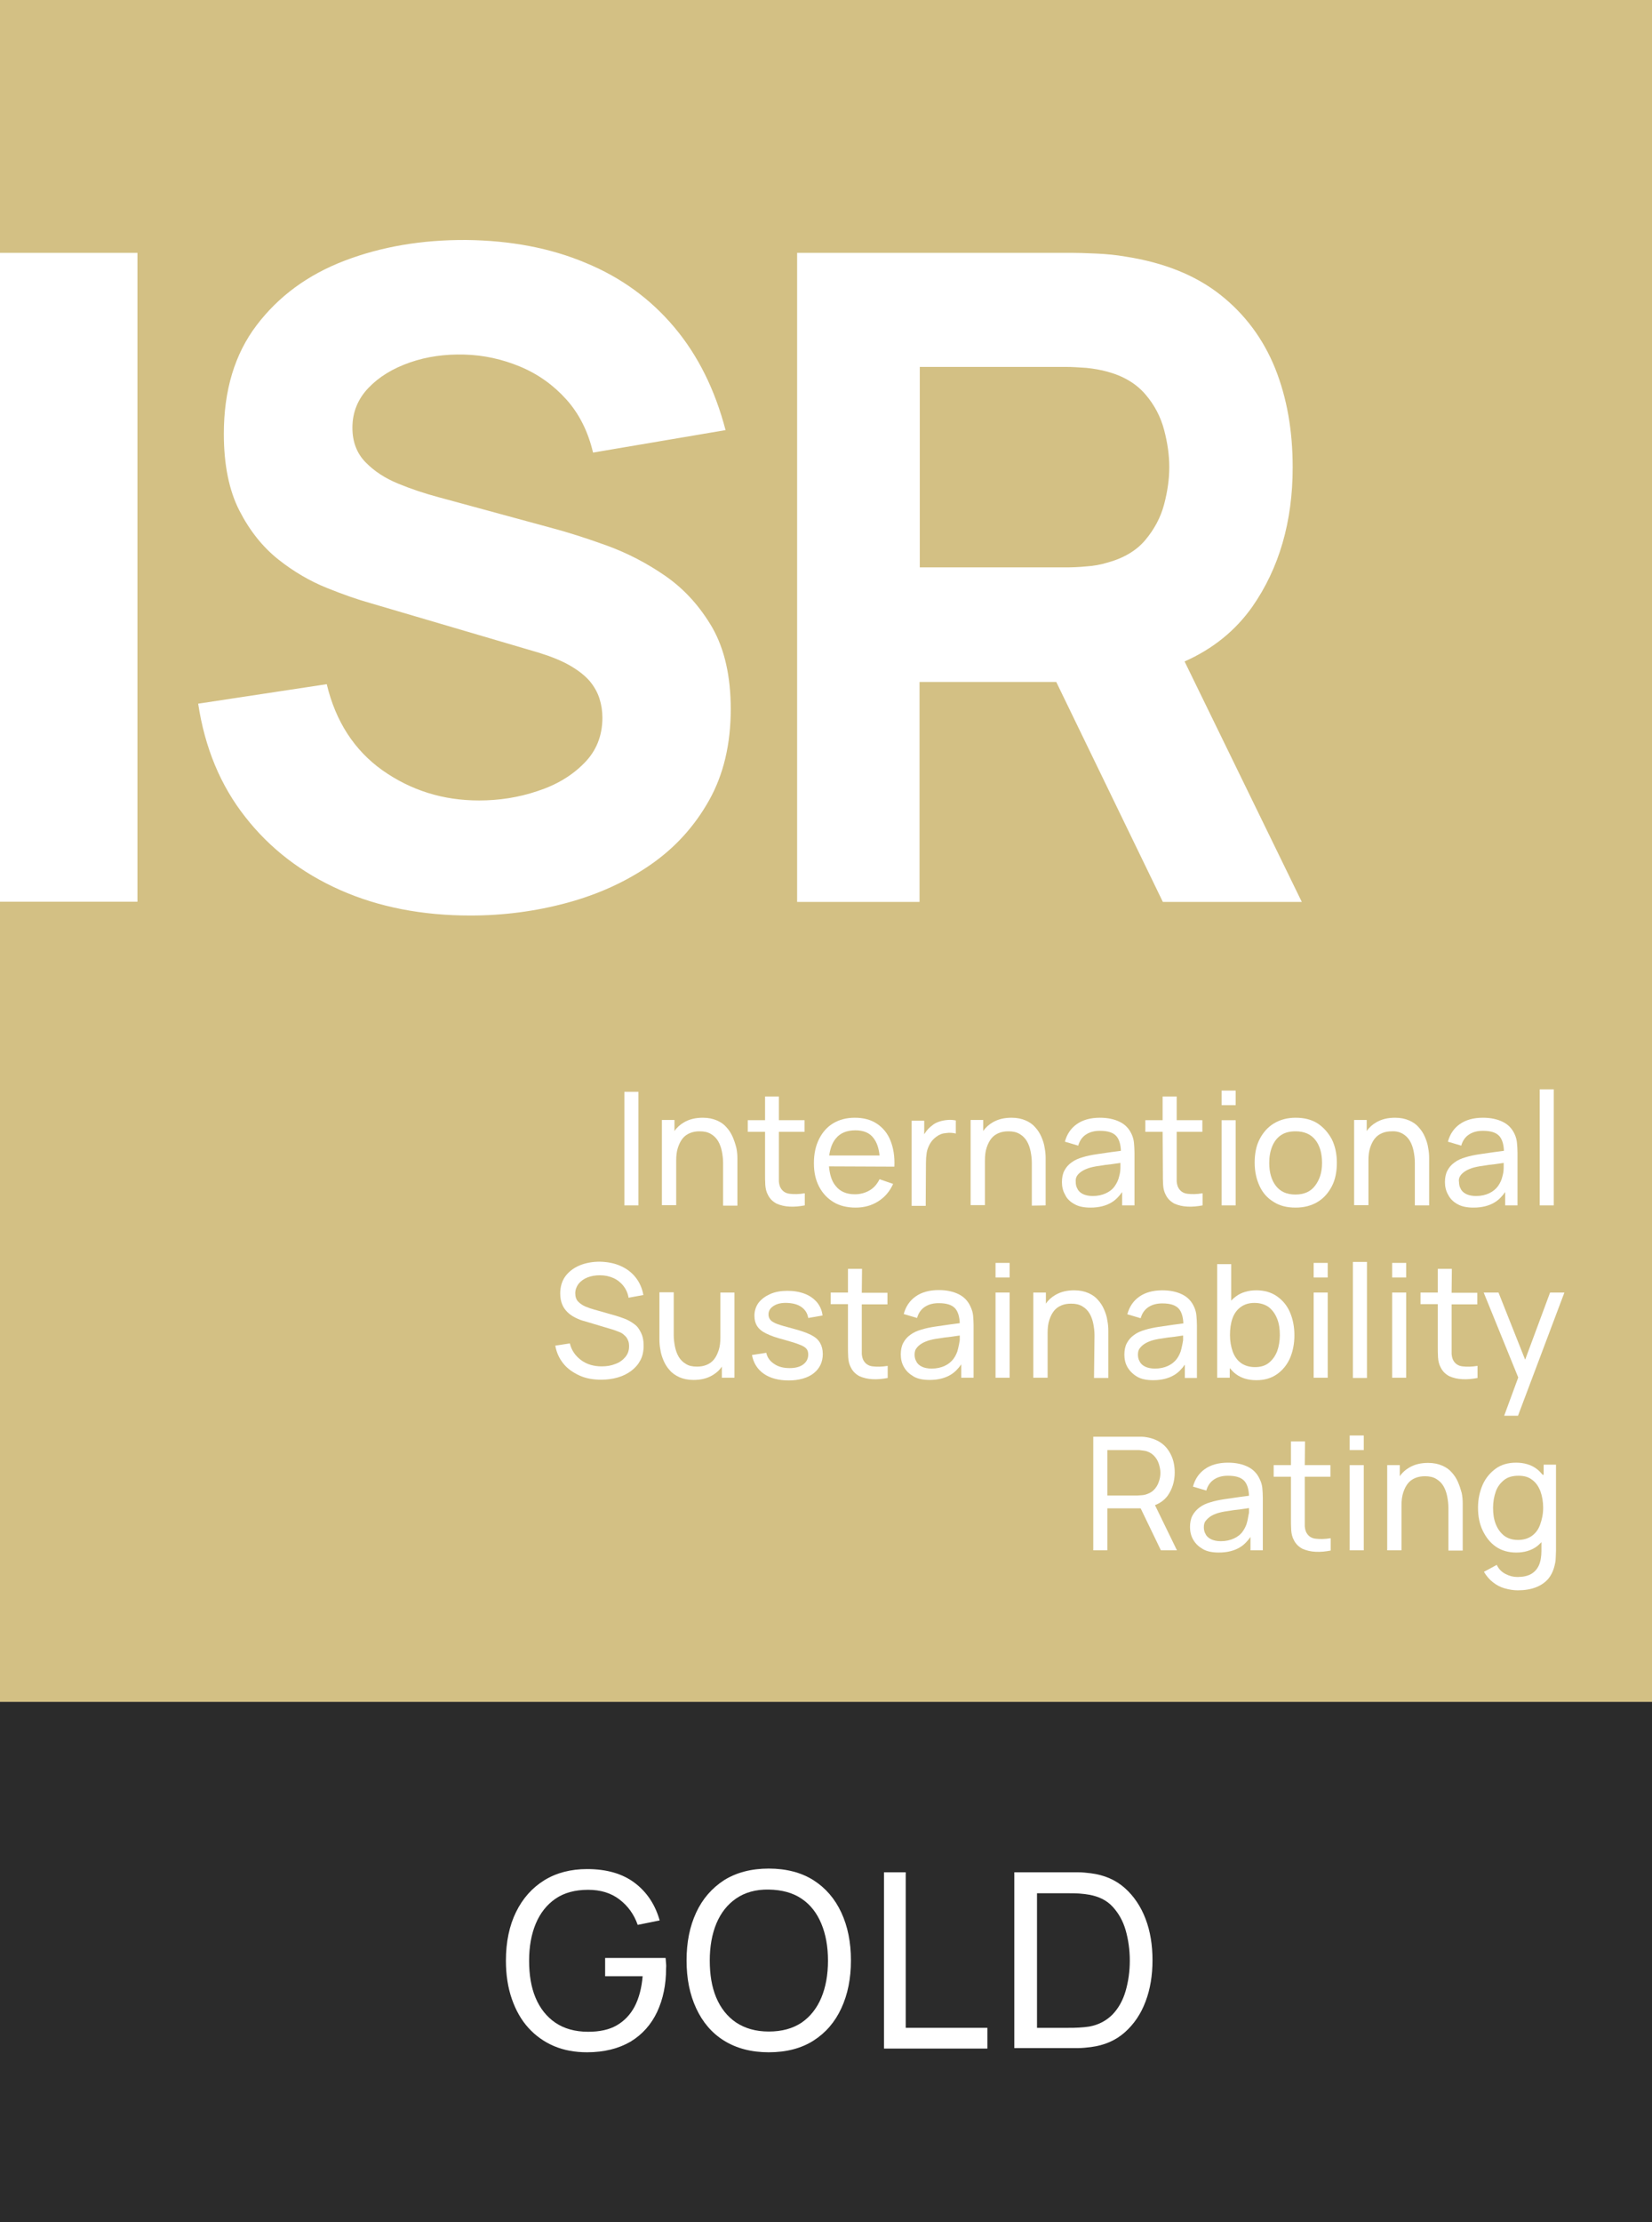 <?xml version="1.0" encoding="UTF-8"?> <svg xmlns="http://www.w3.org/2000/svg" xmlns:xlink="http://www.w3.org/1999/xlink" version="1.1" id="_Слой_1" x="0px" y="0px" viewBox="0 0 669.4 900" style="enable-background:new 0 0 669.4 900;" xml:space="preserve"><rect x="0" y="0" width="669.4" height="900" fill="#808080" stroke="none"/> <style type="text/css"> .st0{fill:#D3C084;} .st1{fill:#FFFFFF;} .st2{fill:#2B2B2B;} </style> <g> <rect class="st0" width="672.5" height="689.4"></rect> <g> <rect x="253" y="442.2" class="st1" width="5.7" height="46"></rect> <path class="st1" d="M296.9,460.5c-0.6-1.4-1.4-2.7-2.5-3.9c-1-1.2-2.3-2.1-3.9-2.8c-1.6-0.7-3.5-1.1-5.7-1.1 c-3,0-5.5,0.6-7.7,1.9c-1.5,0.9-2.8,2-3.8,3.5v-4.5h-5.1v34.5h5.8V470c0-2,0.2-3.7,0.7-5.2c0.5-1.5,1.1-2.7,1.9-3.7 c0.8-1,1.8-1.7,3-2.2c1.2-0.5,2.5-0.7,3.9-0.7c1.8,0,3.3,0.3,4.6,1.1c1.2,0.7,2.2,1.7,2.9,2.9c0.7,1.2,1.2,2.6,1.5,4.1 s0.5,3.1,0.5,4.7v17.3h5.8v-19.1c0-1.3-0.1-2.7-0.4-4.2C298,463.4,297.5,461.9,296.9,460.5L296.9,460.5z"></path> <path class="st1" d="M310,475.1c0,1.8,0,3.3,0.1,4.8s0.4,2.8,1.1,4.1c0.8,1.6,2,2.7,3.5,3.5c1.6,0.7,3.3,1.1,5.3,1.2 c2,0.1,4-0.1,6.1-0.5v-4.9c-2.4,0.4-4.4,0.4-6.1,0.2c-1.7-0.2-2.9-1-3.7-2.4c-0.4-0.7-0.6-1.6-0.7-2.6c0-1,0-2.2,0-3.6v-16.5h10.4 v-4.7h-10.4v-9.6H310v9.6h-7v4.7h7L310,475.1L310,475.1z"></path> <path class="st1" d="M359.5,472.5h2.9c0.2-4.1-0.4-7.6-1.6-10.6c-1.2-3-3.1-5.2-5.5-6.8c-2.4-1.6-5.4-2.4-8.9-2.4 s-6.3,0.8-8.7,2.2s-4.4,3.6-5.8,6.4c-1.4,2.8-2.1,6-2.1,9.8s0.7,6.8,2.1,9.5s3.4,4.8,5.9,6.3c2.5,1.5,5.5,2.2,8.9,2.2 s6.4-0.8,9.1-2.5s4.7-4,6.1-7.1l-5.5-1.9c-1,2-2.3,3.5-4,4.5s-3.7,1.6-6,1.6c-3.4,0-6-1.1-7.8-3.4c-1.6-1.9-2.4-4.6-2.7-7.9 L359.5,472.5L359.5,472.5z M338.6,461.2c1.8-2.3,4.5-3.4,8-3.4c3.3,0,5.8,1,7.4,3.2c1.3,1.7,2.1,4,2.4,7H336 C336.4,465.2,337.2,462.9,338.6,461.2L338.6,461.2z"></path> <path class="st1" d="M375.2,470.9c0-1.4,0.1-2.7,0.3-4s0.7-2.5,1.3-3.6c0.6-1.1,1.5-2.1,2.6-2.9c1.2-0.9,2.5-1.4,4-1.5 c1.4-0.2,2.7-0.1,3.9,0.2v-5.3c-1-0.2-2.1-0.3-3.3-0.2c-1.2,0.1-2.3,0.3-3.5,0.7s-2.1,0.9-3,1.7c-0.8,0.6-1.5,1.3-2.2,2.2 c-0.3,0.4-0.5,0.8-0.8,1.2v-5.5h-5.1v34.5h5.7L375.2,470.9L375.2,470.9z"></path> <path class="st1" d="M423.7,488.2v-19.1c0-1.3-0.1-2.7-0.4-4.2c-0.2-1.5-0.7-3-1.3-4.4c-0.6-1.4-1.4-2.7-2.5-3.9 c-1-1.2-2.3-2.1-3.9-2.8s-3.5-1.1-5.7-1.1c-3,0-5.5,0.6-7.7,1.9c-1.5,0.9-2.8,2-3.8,3.5v-4.5h-5.1v34.5h5.8V470 c0-2,0.2-3.7,0.7-5.2c0.5-1.5,1.1-2.7,1.9-3.7s1.8-1.7,3-2.2s2.5-0.7,3.9-0.7c1.8,0,3.3,0.3,4.6,1.1c1.2,0.7,2.2,1.7,2.9,2.9 c0.7,1.2,1.2,2.6,1.5,4.1s0.5,3.1,0.5,4.7v17.3L423.7,488.2L423.7,488.2z"></path> <path class="st1" d="M435.4,487.7c1.7,1,3.9,1.4,6.5,1.4c3.3,0,6.2-0.7,8.5-2.1c1.7-1,3.1-2.5,4.3-4.2v5.4h5v-21.3 c0-1.4-0.1-2.7-0.2-3.9s-0.4-2.4-0.9-3.5c-1-2.3-2.6-4-4.8-5.1s-4.9-1.7-8.1-1.7c-3.9,0-7,0.9-9.4,2.6c-2.4,1.7-4,4.1-4.8,7.1 l5.4,1.6c0.6-2.1,1.7-3.6,3.3-4.6c1.6-1,3.4-1.4,5.5-1.4c3.2,0,5.4,0.7,6.7,2.2c1.1,1.3,1.7,3.3,1.8,5.9c-1.2,0.2-2.5,0.3-3.8,0.5 c-2.1,0.3-4.1,0.6-6.2,0.9c-2,0.3-3.9,0.7-5.5,1.2c-1.8,0.5-3.3,1.2-4.5,2.1c-1.3,0.9-2.2,2-2.9,3.3s-1,2.9-1,4.7s0.4,3.6,1.3,5.1 C432.3,485.5,433.7,486.8,435.4,487.7L435.4,487.7z M436.5,476.1c0.5-0.7,1.2-1.3,2-1.8s1.7-0.9,2.6-1.2c1.3-0.4,2.7-0.7,4.3-0.9 c1.6-0.3,3.3-0.5,5.1-0.7c1.2-0.2,2.3-0.3,3.5-0.5c0,0.5,0,1.2,0,1.9c0,1.3-0.2,2.5-0.5,3.5c-0.3,1.4-0.9,2.7-1.8,4 s-2.1,2.2-3.6,2.9s-3.3,1.1-5.3,1.1c-1.6,0-3-0.3-4-0.8s-1.8-1.2-2.2-2.1c-0.5-0.8-0.7-1.8-0.7-2.7 C435.8,477.7,436,476.8,436.5,476.1L436.5,476.1z"></path> <path class="st1" d="M471.2,475.1c0,1.8,0,3.3,0.1,4.8s0.4,2.8,1.1,4.1c0.8,1.6,2,2.7,3.5,3.5c1.6,0.7,3.3,1.1,5.3,1.2 c2,0.1,4-0.1,6.1-0.5v-4.9c-2.4,0.4-4.4,0.4-6.1,0.2c-1.7-0.2-2.9-1-3.7-2.4c-0.4-0.7-0.6-1.6-0.7-2.6c0-1,0-2.2,0-3.6v-16.5h10.4 v-4.7h-10.4v-9.6h-5.7v9.6h-7v4.7h7L471.2,475.1L471.2,475.1z"></path> <rect x="495" y="441.7" class="st1" width="5.7" height="5.9"></rect> <rect x="495" y="453.7" class="st1" width="5.7" height="34.5"></rect> <path class="st1" d="M533.9,455c-2.5-1.6-5.5-2.3-8.9-2.3s-6.3,0.8-8.8,2.3c-2.5,1.5-4.4,3.7-5.8,6.4c-1.4,2.7-2,5.9-2,9.5 s0.7,6.7,2,9.5s3.2,4.9,5.7,6.4c2.5,1.6,5.4,2.3,8.9,2.3s6.4-0.8,8.9-2.3c2.5-1.5,4.4-3.7,5.8-6.4s2-5.9,2-9.5s-0.7-6.7-2-9.4 C538.2,458.7,536.3,456.6,533.9,455L533.9,455z M532.9,480.2c-1.8,2.4-4.4,3.6-8,3.6s-6.1-1.2-7.9-3.5c-1.8-2.3-2.7-5.5-2.7-9.3 c0-2.5,0.4-4.7,1.2-6.7c0.8-1.9,1.9-3.4,3.5-4.5c1.6-1.1,3.5-1.6,6-1.6c3.5,0,6.2,1.2,8,3.5s2.7,5.4,2.7,9.3 S534.7,477.8,532.9,480.2L532.9,480.2z"></path> <path class="st1" d="M568.4,459.2c1.2,0.7,2.2,1.7,2.9,2.9c0.7,1.2,1.2,2.6,1.5,4.1s0.5,3.1,0.5,4.7v17.3h5.8v-19.1 c0-1.3-0.1-2.7-0.4-4.2c-0.2-1.5-0.7-3-1.3-4.4s-1.4-2.7-2.5-3.9c-1-1.2-2.3-2.1-3.9-2.8s-3.5-1.1-5.7-1.1c-3,0-5.5,0.6-7.7,1.9 c-1.5,0.9-2.8,2-3.8,3.5v-4.5h-5.1v34.5h5.8V470c0-2,0.2-3.7,0.7-5.2c0.5-1.5,1.1-2.7,1.9-3.7s1.8-1.7,3-2.2s2.5-0.7,3.9-0.7 C565.7,458.1,567.2,458.5,568.4,459.2L568.4,459.2z"></path> <path class="st1" d="M590.6,487.7c1.7,1,3.9,1.4,6.5,1.4c3.3,0,6.2-0.7,8.5-2.1c1.7-1,3.1-2.5,4.3-4.2v5.4h5v-21.3 c0-1.4-0.1-2.7-0.2-3.9s-0.4-2.4-0.9-3.5c-1-2.3-2.6-4-4.8-5.1s-4.9-1.7-8.1-1.7c-3.9,0-7,0.9-9.4,2.6c-2.4,1.7-4,4.1-4.8,7.1 l5.4,1.6c0.6-2.1,1.7-3.6,3.3-4.6c1.6-1,3.4-1.4,5.5-1.4c3.2,0,5.4,0.7,6.7,2.2c1.1,1.3,1.7,3.3,1.8,5.9c-1.2,0.2-2.5,0.3-3.8,0.5 c-2.1,0.3-4.1,0.6-6.2,0.9c-2,0.3-3.9,0.7-5.5,1.2c-1.8,0.5-3.3,1.2-4.5,2.1c-1.3,0.9-2.2,2-2.9,3.3s-1,2.9-1,4.7s0.4,3.6,1.3,5.1 C587.6,485.5,588.9,486.8,590.6,487.7L590.6,487.7z M591.8,476.1c0.5-0.7,1.2-1.3,2-1.8s1.7-0.9,2.6-1.2c1.3-0.4,2.7-0.7,4.3-0.9 c1.6-0.3,3.3-0.5,5.1-0.7c1.2-0.2,2.3-0.3,3.5-0.5c0,0.5,0,1.2,0,1.9c0,1.3-0.2,2.5-0.5,3.5c-0.3,1.4-0.9,2.7-1.8,4 c-0.9,1.2-2.1,2.2-3.6,2.9s-3.3,1.1-5.3,1.1c-1.6,0-3-0.3-4-0.8s-1.8-1.2-2.2-2.1c-0.5-0.8-0.7-1.8-0.7-2.7 C591,477.7,591.3,476.8,591.8,476.1L591.8,476.1z"></path> <rect x="623.9" y="441.2" class="st1" width="5.7" height="47"></rect> <path class="st1" d="M256.9,536.2c-1.2-0.9-2.5-1.6-3.8-2.1s-2.5-0.9-3.5-1.2l-8.8-2.5c-1.1-0.3-2.3-0.7-3.5-1.2s-2.2-1.2-3-2 c-0.8-0.8-1.2-2-1.2-3.4s0.5-2.7,1.3-3.8c0.9-1.1,2.1-2,3.6-2.6c1.5-0.6,3.2-0.9,5.1-0.9c2,0,3.8,0.4,5.4,1.1s3,1.8,4.1,3.2 c1.1,1.4,1.8,3,2.1,4.8l6-1.1c-0.5-2.8-1.6-5.2-3.2-7.2s-3.6-3.5-6.1-4.6s-5.2-1.6-8.3-1.7c-3,0-5.8,0.5-8.2,1.5 c-2.4,1-4.4,2.5-5.8,4.4c-1.4,1.9-2.1,4.3-2.1,7c0,1.7,0.3,3.2,0.8,4.4c0.5,1.3,1.3,2.3,2.2,3.2s2,1.6,3.2,2.2 c1.2,0.6,2.4,1.1,3.7,1.4l11.7,3.5c0.8,0.3,1.6,0.6,2.4,0.9s1.5,0.8,2,1.3c0.6,0.5,1.1,1.1,1.4,1.9c0.4,0.8,0.5,1.6,0.5,2.6 c0,1.7-0.5,3.1-1.5,4.3s-2.3,2.2-4,2.8c-1.7,0.7-3.5,1-5.6,1c-3.2,0-6-0.8-8.3-2.5s-3.9-3.9-4.6-6.8l-5.9,0.9 c0.5,2.8,1.6,5.2,3.3,7.3c1.7,2.1,3.9,3.6,6.5,4.8s5.5,1.7,8.8,1.7c2.4,0,4.6-0.3,6.7-0.9c2.1-0.6,3.9-1.5,5.5-2.7 c1.6-1.2,2.8-2.6,3.7-4.3s1.3-3.7,1.3-5.9s-0.4-4-1.2-5.5S258.2,537.1,256.9,536.2L256.9,536.2z"></path> <path class="st1" d="M291.9,541.7c0,2-0.2,3.7-0.7,5.2c-0.5,1.5-1.1,2.7-1.9,3.7c-0.8,1-1.8,1.7-3,2.2c-1.2,0.5-2.5,0.7-3.9,0.7 c-1.8,0-3.3-0.3-4.5-1.1c-1.2-0.7-2.2-1.7-2.9-2.9c-0.7-1.2-1.2-2.6-1.5-4.1s-0.5-3.1-0.5-4.7v-17.3h-5.8v19.1 c0,1.3,0.1,2.7,0.4,4.2c0.2,1.5,0.7,3,1.3,4.4c0.6,1.4,1.4,2.7,2.5,3.9c1,1.2,2.4,2.1,3.9,2.8c1.6,0.7,3.5,1.1,5.7,1.1 c3,0,5.5-0.6,7.7-1.9c1.5-0.9,2.8-2,3.8-3.5v4.5h5.1v-34.5h-5.7V541.7L291.9,541.7z"></path> <path class="st1" d="M328.5,540.6c-1.8-0.9-4.2-1.7-7.2-2.5c-2.7-0.7-4.8-1.3-6.2-1.8s-2.4-1.1-2.9-1.7c-0.5-0.6-0.8-1.3-0.8-2.2 c0-1.5,0.7-2.6,2.1-3.5c1.4-0.9,3.2-1.3,5.5-1.2c2.3,0.1,4.3,0.6,5.8,1.7c1.5,1.1,2.4,2.5,2.7,4.4l5.8-1c-0.2-2-1-3.8-2.2-5.3 c-1.3-1.5-2.9-2.7-5-3.5c-2.1-0.8-4.4-1.2-7-1.2s-5,0.4-7,1.3s-3.5,2-4.7,3.5c-1.1,1.5-1.7,3.3-1.7,5.3c0,1.7,0.4,3.1,1.1,4.2 c0.8,1.2,2,2.2,3.7,3c1.8,0.9,4.1,1.7,7.2,2.5c2.8,0.8,4.9,1.4,6.3,2c1.4,0.5,2.3,1.1,2.8,1.7c0.5,0.6,0.7,1.4,0.7,2.3 c0,1.7-0.7,3-2,4c-1.3,1-3.2,1.5-5.5,1.5c-2.5,0-4.6-0.5-6.3-1.7c-1.7-1.1-2.8-2.6-3.2-4.5l-5.8,0.9c0.6,3.2,2.2,5.8,4.8,7.6 c2.6,1.8,6,2.7,10.1,2.7s7.7-1,10.1-2.9s3.7-4.5,3.7-7.8c0-1.8-0.4-3.3-1.1-4.5C331.5,542.5,330.3,541.5,328.5,540.6L328.5,540.6z "></path> <path class="st1" d="M349.3,513.9h-5.7v9.6h-7v4.7h7V545c0,1.8,0,3.3,0.1,4.8s0.4,2.8,1.1,4.1c0.8,1.6,2,2.7,3.5,3.5 c1.6,0.7,3.3,1.1,5.3,1.2c2,0.1,4-0.1,6.1-0.5v-4.9c-2.4,0.4-4.4,0.4-6.1,0.2c-1.7-0.2-2.9-1-3.7-2.4c-0.4-0.7-0.6-1.6-0.7-2.6 c0-1,0-2.2,0-3.6v-16.5h10.4v-4.7h-10.4L349.3,513.9L349.3,513.9z"></path> <path class="st1" d="M393.3,529.3c-1-2.3-2.6-4-4.8-5.1s-4.9-1.7-8.1-1.7c-3.9,0-7,0.9-9.4,2.6c-2.4,1.7-4,4.1-4.8,7.1l5.4,1.6 c0.6-2.1,1.7-3.6,3.3-4.6c1.6-1,3.4-1.4,5.5-1.4c3.2,0,5.4,0.7,6.7,2.2c1.1,1.3,1.7,3.3,1.8,5.9c-1.2,0.2-2.5,0.3-3.8,0.5 c-2.1,0.3-4.1,0.6-6.2,0.9c-2,0.3-3.9,0.7-5.5,1.2c-1.8,0.5-3.3,1.2-4.5,2.1c-1.3,0.9-2.2,2-2.9,3.3s-1,2.9-1,4.7s0.4,3.6,1.3,5.1 c0.9,1.6,2.2,2.8,3.9,3.8c1.7,1,3.9,1.4,6.5,1.4c3.3,0,6.2-0.7,8.5-2.1c1.7-1,3.1-2.5,4.3-4.2v5.4h5v-21.3c0-1.4-0.1-2.7-0.2-3.9 S393.8,530.4,393.3,529.3L393.3,529.3z M388.2,546.3c-0.3,1.4-0.9,2.7-1.8,4c-0.9,1.2-2.1,2.2-3.6,2.9s-3.3,1.1-5.3,1.1 c-1.6,0-3-0.3-4-0.8s-1.8-1.2-2.2-2.1c-0.5-0.8-0.7-1.8-0.7-2.7c0-1.1,0.2-2,0.8-2.7c0.5-0.7,1.2-1.3,2-1.8s1.7-0.9,2.6-1.2 c1.3-0.4,2.7-0.7,4.3-0.9c1.6-0.3,3.3-0.5,5.1-0.7c1.2-0.2,2.3-0.3,3.5-0.5c0,0.5,0,1.2,0,1.9C388.7,544,388.5,545.2,388.2,546.3 L388.2,546.3z"></path> <rect x="403.4" y="523.5" class="st1" width="5.7" height="34.5"></rect> <rect x="403.4" y="511.5" class="st1" width="5.7" height="5.9"></rect> <path class="st1" d="M443.3,558.1h5.8V539c0-1.3-0.1-2.7-0.4-4.2c-0.2-1.5-0.7-3-1.3-4.4c-0.6-1.4-1.4-2.7-2.5-3.9 c-1-1.2-2.3-2.1-3.9-2.8s-3.5-1.1-5.7-1.1c-3,0-5.5,0.6-7.7,1.9c-1.5,0.9-2.8,2-3.8,3.5v-4.5h-5.1V558h5.8v-18.2 c0-2,0.2-3.7,0.7-5.2c0.5-1.5,1.1-2.7,1.9-3.7s1.8-1.7,3-2.2s2.5-0.7,3.9-0.7c1.8,0,3.3,0.3,4.6,1.1c1.2,0.7,2.2,1.7,2.9,2.9 c0.7,1.2,1.2,2.6,1.5,4.1s0.5,3.1,0.5,4.7L443.3,558.1L443.3,558.1z"></path> <path class="st1" d="M485,558.1v-21.3c0-1.4-0.1-2.7-0.2-3.9s-0.4-2.4-0.9-3.5c-1-2.3-2.6-4-4.8-5.1s-4.9-1.7-8.1-1.7 c-3.9,0-7,0.9-9.4,2.6c-2.4,1.7-4,4.1-4.8,7.1l5.4,1.6c0.6-2.1,1.7-3.6,3.3-4.6c1.6-1,3.4-1.4,5.5-1.4c3.2,0,5.4,0.7,6.7,2.2 c1.1,1.3,1.7,3.3,1.8,5.9c-1.2,0.2-2.5,0.3-3.8,0.5c-2.1,0.3-4.1,0.6-6.2,0.9c-2,0.3-3.9,0.7-5.5,1.2c-1.8,0.5-3.3,1.2-4.5,2.1 c-1.3,0.9-2.2,2-2.9,3.3s-1,2.9-1,4.7s0.4,3.6,1.3,5.1s2.2,2.8,3.9,3.8c1.7,1,3.9,1.4,6.5,1.4c3.3,0,6.2-0.7,8.5-2.1 c1.7-1,3.1-2.5,4.3-4.2v5.4L485,558.1L485,558.1z M478.7,546.3c-0.3,1.4-0.9,2.7-1.8,4c-0.9,1.2-2.1,2.2-3.6,2.9s-3.3,1.1-5.3,1.1 c-1.6,0-3-0.3-4-0.8s-1.8-1.2-2.2-2.1c-0.5-0.8-0.7-1.8-0.7-2.7c0-1.1,0.2-2,0.8-2.7c0.5-0.7,1.2-1.3,2-1.8s1.7-0.9,2.6-1.2 c1.3-0.4,2.7-0.7,4.3-0.9c1.6-0.3,3.3-0.5,5.1-0.7c1.2-0.2,2.3-0.3,3.5-0.5c0,0.5,0,1.2,0,1.9C479.2,544,479,545.2,478.7,546.3 L478.7,546.3z"></path> <path class="st1" d="M498.3,554.1c0.8,0.9,1.6,1.8,2.6,2.5c2.2,1.6,4.9,2.4,8.2,2.4s6-0.8,8.3-2.4c2.3-1.6,4.1-3.8,5.3-6.5 c1.2-2.8,1.8-5.9,1.8-9.3s-0.6-6.5-1.8-9.3c-1.2-2.8-3-4.9-5.3-6.5s-5.1-2.4-8.3-2.4s-6,0.8-8.2,2.4c-0.7,0.5-1.4,1.1-2,1.8V512 h-5.7v46h5.1L498.3,554.1L498.3,554.1z M499.4,534c0.7-2,1.8-3.5,3.3-4.6s3.3-1.7,5.6-1.7s4.3,0.6,5.8,1.7 c1.5,1.2,2.6,2.7,3.4,4.7c0.8,2,1.1,4.2,1.1,6.6s-0.4,4.7-1.1,6.6c-0.8,2-1.9,3.5-3.4,4.7s-3.4,1.7-5.6,1.7s-4.2-0.6-5.7-1.7 s-2.6-2.7-3.3-4.6c-0.7-2-1.1-4.2-1.1-6.7S498.7,536,499.4,534L499.4,534z"></path> <rect x="532.3" y="523.5" class="st1" width="5.7" height="34.5"></rect> <rect x="532.3" y="511.5" class="st1" width="5.7" height="5.9"></rect> <rect x="548.2" y="511.1" class="st1" width="5.7" height="47"></rect> <rect x="564.1" y="523.5" class="st1" width="5.7" height="34.5"></rect> <rect x="564.1" y="511.5" class="st1" width="5.7" height="5.9"></rect> <path class="st1" d="M588.3,513.9h-5.7v9.6h-7v4.7h7V545c0,1.8,0,3.3,0.1,4.8s0.4,2.8,1.1,4.1c0.8,1.6,2,2.7,3.5,3.5 c1.6,0.7,3.3,1.1,5.3,1.2c2,0.1,4-0.1,6.1-0.5v-4.9c-2.4,0.4-4.4,0.4-6.1,0.2c-1.7-0.2-2.9-1-3.7-2.4c-0.4-0.7-0.6-1.6-0.7-2.6 c0-1,0-2.2,0-3.6v-16.5h10.4v-4.7h-10.4L588.3,513.9L588.3,513.9z"></path> <polygon class="st1" points="615.1,573.4 633.9,523.5 628.1,523.5 618,550.7 607.2,523.5 601.2,523.5 615.2,557.9 609.5,573.4 "></polygon> <path class="st1" d="M473.2,605.7c1.8-2.6,2.8-5.7,2.8-9.3c0-2.4-0.4-4.7-1.3-6.7s-2.1-3.7-3.8-5s-3.8-2.2-6.3-2.6 c-0.6-0.1-1.2-0.2-1.8-0.2s-1.2,0-1.6,0H443v46h5.7v-17h13.5l8.2,17h6.5l-8.9-18.3C470.1,608.8,471.9,607.5,473.2,605.7 L473.2,605.7z M448.7,605.5v-18.2H461c0.4,0,0.9,0,1.4,0.1s1,0.1,1.5,0.2c1.5,0.3,2.7,1,3.6,1.9c0.9,0.9,1.6,2,2,3.2 c0.4,1.2,0.7,2.5,0.7,3.8s-0.2,2.5-0.7,3.8c-0.4,1.2-1.1,2.3-2,3.2c-0.9,0.9-2.1,1.5-3.6,1.9c-0.5,0.1-1,0.2-1.5,0.2 c-0.5,0-1,0.1-1.4,0.1H448.7z"></path> <path class="st1" d="M510.5,599.2c-1-2.3-2.6-4-4.8-5.1s-4.9-1.7-8.1-1.7c-3.9,0-7,0.9-9.4,2.6c-2.4,1.7-4,4.1-4.8,7.1l5.4,1.6 c0.6-2.1,1.7-3.6,3.3-4.6c1.6-1,3.4-1.4,5.5-1.4c3.2,0,5.4,0.7,6.7,2.2c1.1,1.3,1.7,3.3,1.8,5.9c-1.2,0.2-2.5,0.3-3.8,0.5 c-2.1,0.3-4.1,0.6-6.2,0.9c-2,0.3-3.9,0.7-5.5,1.2c-1.8,0.5-3.3,1.2-4.5,2.1s-2.2,2-2.9,3.3s-1,2.9-1,4.7s0.4,3.6,1.3,5.1 c0.9,1.6,2.2,2.8,3.9,3.8c1.7,1,3.9,1.4,6.5,1.4c3.3,0,6.2-0.7,8.5-2.1c1.7-1,3.1-2.5,4.3-4.2v5.4h5v-21.3c0-1.4-0.1-2.7-0.2-3.9 S511,600.2,510.5,599.2L510.5,599.2z M505.4,616.2c-0.3,1.4-0.9,2.7-1.8,4s-2.1,2.2-3.6,2.9s-3.3,1.1-5.3,1.1c-1.6,0-3-0.3-4-0.8 c-1-0.5-1.8-1.2-2.2-2.1c-0.5-0.8-0.7-1.8-0.7-2.7c0-1.1,0.2-2,0.8-2.7s1.2-1.3,2-1.8s1.7-0.9,2.6-1.2c1.3-0.4,2.7-0.7,4.3-0.9 c1.6-0.3,3.3-0.5,5.1-0.7c1.2-0.2,2.3-0.3,3.5-0.5c0,0.5,0,1.2,0,1.9C505.8,613.9,505.7,615.1,505.4,616.2L505.4,616.2z"></path> <path class="st1" d="M528.8,583.8h-5.7v9.6h-7v4.7h7v16.8c0,1.8,0,3.3,0.1,4.8s0.4,2.8,1.1,4.1c0.8,1.6,2,2.7,3.5,3.5 c1.6,0.7,3.3,1.1,5.3,1.2c2,0.1,4-0.1,6.1-0.5V623c-2.4,0.4-4.4,0.4-6.1,0.2c-1.7-0.2-2.9-1-3.7-2.4c-0.4-0.7-0.6-1.6-0.7-2.6 c0-1,0-2.2,0-3.6v-16.5h10.4v-4.7h-10.4L528.8,583.8L528.8,583.8z"></path> <rect x="546.9" y="593.4" class="st1" width="5.7" height="34.5"></rect> <rect x="546.9" y="581.4" class="st1" width="5.7" height="5.9"></rect> <path class="st1" d="M590.8,600.3c-0.6-1.4-1.4-2.7-2.5-3.9c-1-1.2-2.3-2.1-3.9-2.8s-3.5-1.1-5.7-1.1c-3,0-5.5,0.6-7.7,1.9 c-1.5,0.9-2.8,2-3.8,3.5v-4.5h-5.1v34.5h5.8v-18.2c0-2,0.2-3.7,0.7-5.2c0.5-1.5,1.1-2.7,1.9-3.7s1.8-1.7,3-2.2s2.5-0.7,3.9-0.7 c1.8,0,3.3,0.3,4.6,1.1s2.2,1.7,2.9,2.9c0.7,1.2,1.2,2.6,1.5,4.1s0.5,3.1,0.5,4.7v17.3h5.8v-19.1c0-1.3-0.1-2.7-0.4-4.2 C591.9,603.2,591.4,601.7,590.8,600.3L590.8,600.3z"></path> <path class="st1" d="M625.1,597.3c-0.8-0.9-1.6-1.8-2.6-2.5c-2.2-1.6-5-2.4-8.2-2.4s-6,0.8-8.2,2.4s-4.1,3.8-5.3,6.5 c-1.2,2.8-1.9,5.8-1.9,9.3s0.6,6.6,1.9,9.3s3,4.9,5.3,6.5s5.1,2.4,8.3,2.4s6-0.8,8.2-2.4c0.7-0.5,1.3-1.1,2-1.8v3.4 c0,2.3-0.3,4.3-1,5.9s-1.8,2.8-3.2,3.6c-1.4,0.8-3.3,1.2-5.5,1.2c-1.7,0-3.3-0.4-4.8-1.2c-1.6-0.8-2.8-2-3.6-3.7l-5.2,2.8 c1,1.7,2.2,3.1,3.6,4.2s3,2,4.8,2.5s3.5,0.8,5.3,0.8c2.8,0,5.2-0.4,7.3-1.2c2.1-0.8,3.8-2,5.1-3.5c1.3-1.6,2.2-3.6,2.7-6.1 c0.2-0.8,0.3-1.7,0.3-2.6s0.1-1.8,0.1-2.7v-34.8h-5V597.3L625.1,597.3z M624.1,617.4c-0.7,2-1.8,3.5-3.3,4.6 c-1.5,1.1-3.4,1.7-5.7,1.7s-4.1-0.6-5.6-1.7c-1.5-1.2-2.6-2.7-3.4-4.7c-0.8-2-1.1-4.2-1.1-6.6s0.4-4.6,1.1-6.6 c0.7-2,1.9-3.5,3.4-4.7c1.5-1.2,3.5-1.7,5.8-1.7s4.1,0.5,5.6,1.7c1.5,1.1,2.5,2.6,3.3,4.6c0.7,2,1.1,4.2,1.1,6.7 S624.8,615.4,624.1,617.4L624.1,617.4z"></path> </g> <path class="st1" d="M0,102.4h55.7v262.8H0V102.4z M269.8,233.4c-7.6-5.3-15.6-9.4-23.8-12.4c-8.3-3-15.8-5.4-22.6-7.2l-45.6-12.4 c-5.6-1.5-11.1-3.3-16.4-5.5c-5.4-2.2-9.8-5.1-13.3-8.7c-3.5-3.6-5.3-8.2-5.3-14c0-6.2,2.2-11.6,6.5-16.1s9.9-7.9,16.8-10.3 c6.9-2.4,14.2-3.4,22-3.2c7.9,0.2,15.5,1.9,22.7,4.9s13.5,7.5,18.7,13.3c5.2,5.8,8.8,13,10.8,21.5l53.7-9.1 c-4.3-16.4-11.2-30.3-20.8-41.7c-9.6-11.4-21.5-20.1-35.8-26c-14.2-6-30.4-9.1-48.5-9.3c-18-0.1-34.4,2.7-49.3,8.4 c-14.9,5.7-26.7,14.4-35.6,26.1c-8.9,11.7-13.3,26.4-13.3,44c0,12.5,2.1,22.9,6.3,31.1c4.2,8.2,9.5,14.8,15.8,19.8 c6.3,5,12.9,8.8,19.6,11.5s12.7,4.8,17.8,6.2l68.3,20.1c5.1,1.6,9.3,3.3,12.7,5.3c3.4,2,5.9,4,7.8,6.2c1.8,2.2,3.1,4.5,3.9,7 c0.8,2.5,1.2,5.1,1.2,7.8c0,7.3-2.5,13.5-7.4,18.4c-4.9,5-11.2,8.8-18.9,11.3c-7.7,2.6-15.6,3.8-23.7,3.8 c-14.6,0-27.6-4.1-39.1-12.2c-11.4-8.1-19-19.8-22.6-34.9L80.3,285c2.7,17.8,9,33.1,19.1,45.9c10,12.8,22.9,22.7,38.5,29.6 c15.6,6.9,33.2,10.3,52.7,10.3c13.4,0,26.4-1.7,39-5.1s23.9-8.5,33.9-15.4c10-6.9,17.9-15.6,23.8-26.1c5.9-10.5,8.8-22.8,8.8-37 c0-13.3-2.5-24.2-7.4-32.9C283.7,245.7,277.4,238.7,269.8,233.4L269.8,233.4z M471.2,365.3l-43.2-89.1h-55.4v89.1H323V102.4h111 c2.5,0,6,0.1,10.3,0.3c4.3,0.2,8.2,0.6,11.6,1.2c15.7,2.4,28.6,7.6,38.6,15.5c10,7.9,17.4,17.9,22.2,29.8c4.8,12,7.1,25.3,7.1,40.1 c0,22-5.5,40.9-16.4,56.5c-6.8,9.6-15.9,17-27.4,22.1l47.5,97.4H471.2z M372.7,229.8h59.1c2.6,0,5.4-0.1,8.4-0.4 c3-0.2,5.8-0.7,8.4-1.5c6.7-1.8,11.9-4.9,15.5-9.2s6.2-9.1,7.6-14.4c1.4-5.3,2.1-10.3,2.1-15.1s-0.7-9.8-2.1-15.1 c-1.4-5.3-3.9-10.1-7.6-14.4c-3.7-4.3-8.8-7.4-15.5-9.2c-2.6-0.7-5.4-1.2-8.4-1.5c-3-0.2-5.8-0.4-8.4-0.4h-59.1V229.8z"></path> </g> <rect y="689.3" class="st2" width="672.5" height="210.7"></rect> <g> <path class="st1" d="M237.9,831.2c-4.9,0-9.4-0.8-13.4-2.5s-7.5-4.2-10.4-7.4c-2.9-3.2-5.1-7.1-6.7-11.7c-1.6-4.6-2.4-9.8-2.4-15.5 c0-7.6,1.4-14.2,4.1-19.7s6.5-9.8,11.5-12.9c4.9-3,10.7-4.5,17.3-4.5c8,0,14.4,1.9,19.3,5.6c4.9,3.7,8.3,8.8,10.1,15.2l-8.9,1.8 c-1.5-4.3-4-7.7-7.4-10.3c-3.4-2.6-7.6-3.9-12.7-3.9c-5.3,0-9.7,1.2-13.2,3.6c-3.5,2.4-6.2,5.8-8,10.1c-1.8,4.3-2.7,9.3-2.7,15 s0.8,10.7,2.6,15c1.8,4.3,4.5,7.7,8,10.1c3.5,2.4,8,3.7,13.3,3.7c4.6,0,8.5-0.8,11.6-2.6c3.1-1.8,5.5-4.3,7.3-7.7 c1.7-3.3,2.8-7.4,3.2-12.2h-15.2V793h24.5c0.1,0.7,0.1,1.5,0.2,2.4s0,1.5,0,1.9c0,6.5-1.2,12.3-3.6,17.5c-2.4,5.1-6,9.2-10.8,12.1 C250.7,829.7,244.8,831.2,237.9,831.2L237.9,831.2z"></path> <path class="st1" d="M311.5,831.2c-7.1,0-13.1-1.6-18.1-4.7c-5-3.1-8.7-7.5-11.3-13.1c-2.6-5.6-3.9-12-3.9-19.4s1.3-13.8,3.9-19.4 s6.4-9.9,11.3-13.1c5-3.1,11-4.7,18.1-4.7s13.2,1.6,18.1,4.7s8.7,7.5,11.3,13.1s3.9,12,3.9,19.4s-1.3,13.8-3.9,19.4 c-2.6,5.6-6.3,9.9-11.3,13.1C324.7,829.6,318.7,831.2,311.5,831.2z M311.5,822.8c5.3,0,9.7-1.2,13.3-3.6c3.5-2.4,6.2-5.8,8-10.1 s2.7-9.3,2.7-15s-0.9-10.7-2.7-15c-1.8-4.3-4.4-7.7-8-10.1c-3.5-2.4-8-3.6-13.3-3.7s-9.7,1.2-13.2,3.6c-3.5,2.4-6.2,5.8-8,10.1 c-1.8,4.3-2.7,9.4-2.7,15c0,5.7,0.8,10.7,2.6,15c1.8,4.3,4.5,7.7,8,10.1C301.8,821.5,306.2,822.8,311.5,822.8L311.5,822.8z"></path> <path class="st1" d="M358.2,829.7v-71.4h8.8v63h33.1v8.4L358.2,829.7L358.2,829.7z"></path> <path class="st1" d="M411,829.7v-71.4h22c0.7,0,2,0,3.8,0c1.8,0,3.5,0.2,5.2,0.4c5.5,0.7,10.1,2.7,13.8,6c3.7,3.3,6.5,7.5,8.4,12.5 s2.8,10.6,2.8,16.7s-0.9,11.7-2.8,16.7c-1.9,5.1-4.7,9.2-8.4,12.5c-3.7,3.3-8.3,5.3-13.8,6c-1.7,0.2-3.4,0.4-5.2,0.4 c-1.8,0-3.1,0-3.8,0H411L411,829.7z M420.1,821.3H433c1.3,0,2.7,0,4.2-0.1c1.5-0.1,2.9-0.2,4.1-0.4c3.9-0.7,7-2.4,9.5-4.9 c2.4-2.5,4.2-5.7,5.3-9.5s1.7-7.9,1.7-12.3s-0.6-8.6-1.7-12.4c-1.1-3.8-2.9-6.9-5.3-9.5s-5.6-4.1-9.4-4.8c-1.2-0.2-2.5-0.4-4.1-0.5 c-1.6-0.1-3-0.1-4.2-0.1h-12.9V821.3L420.1,821.3z"></path> </g> </svg> 